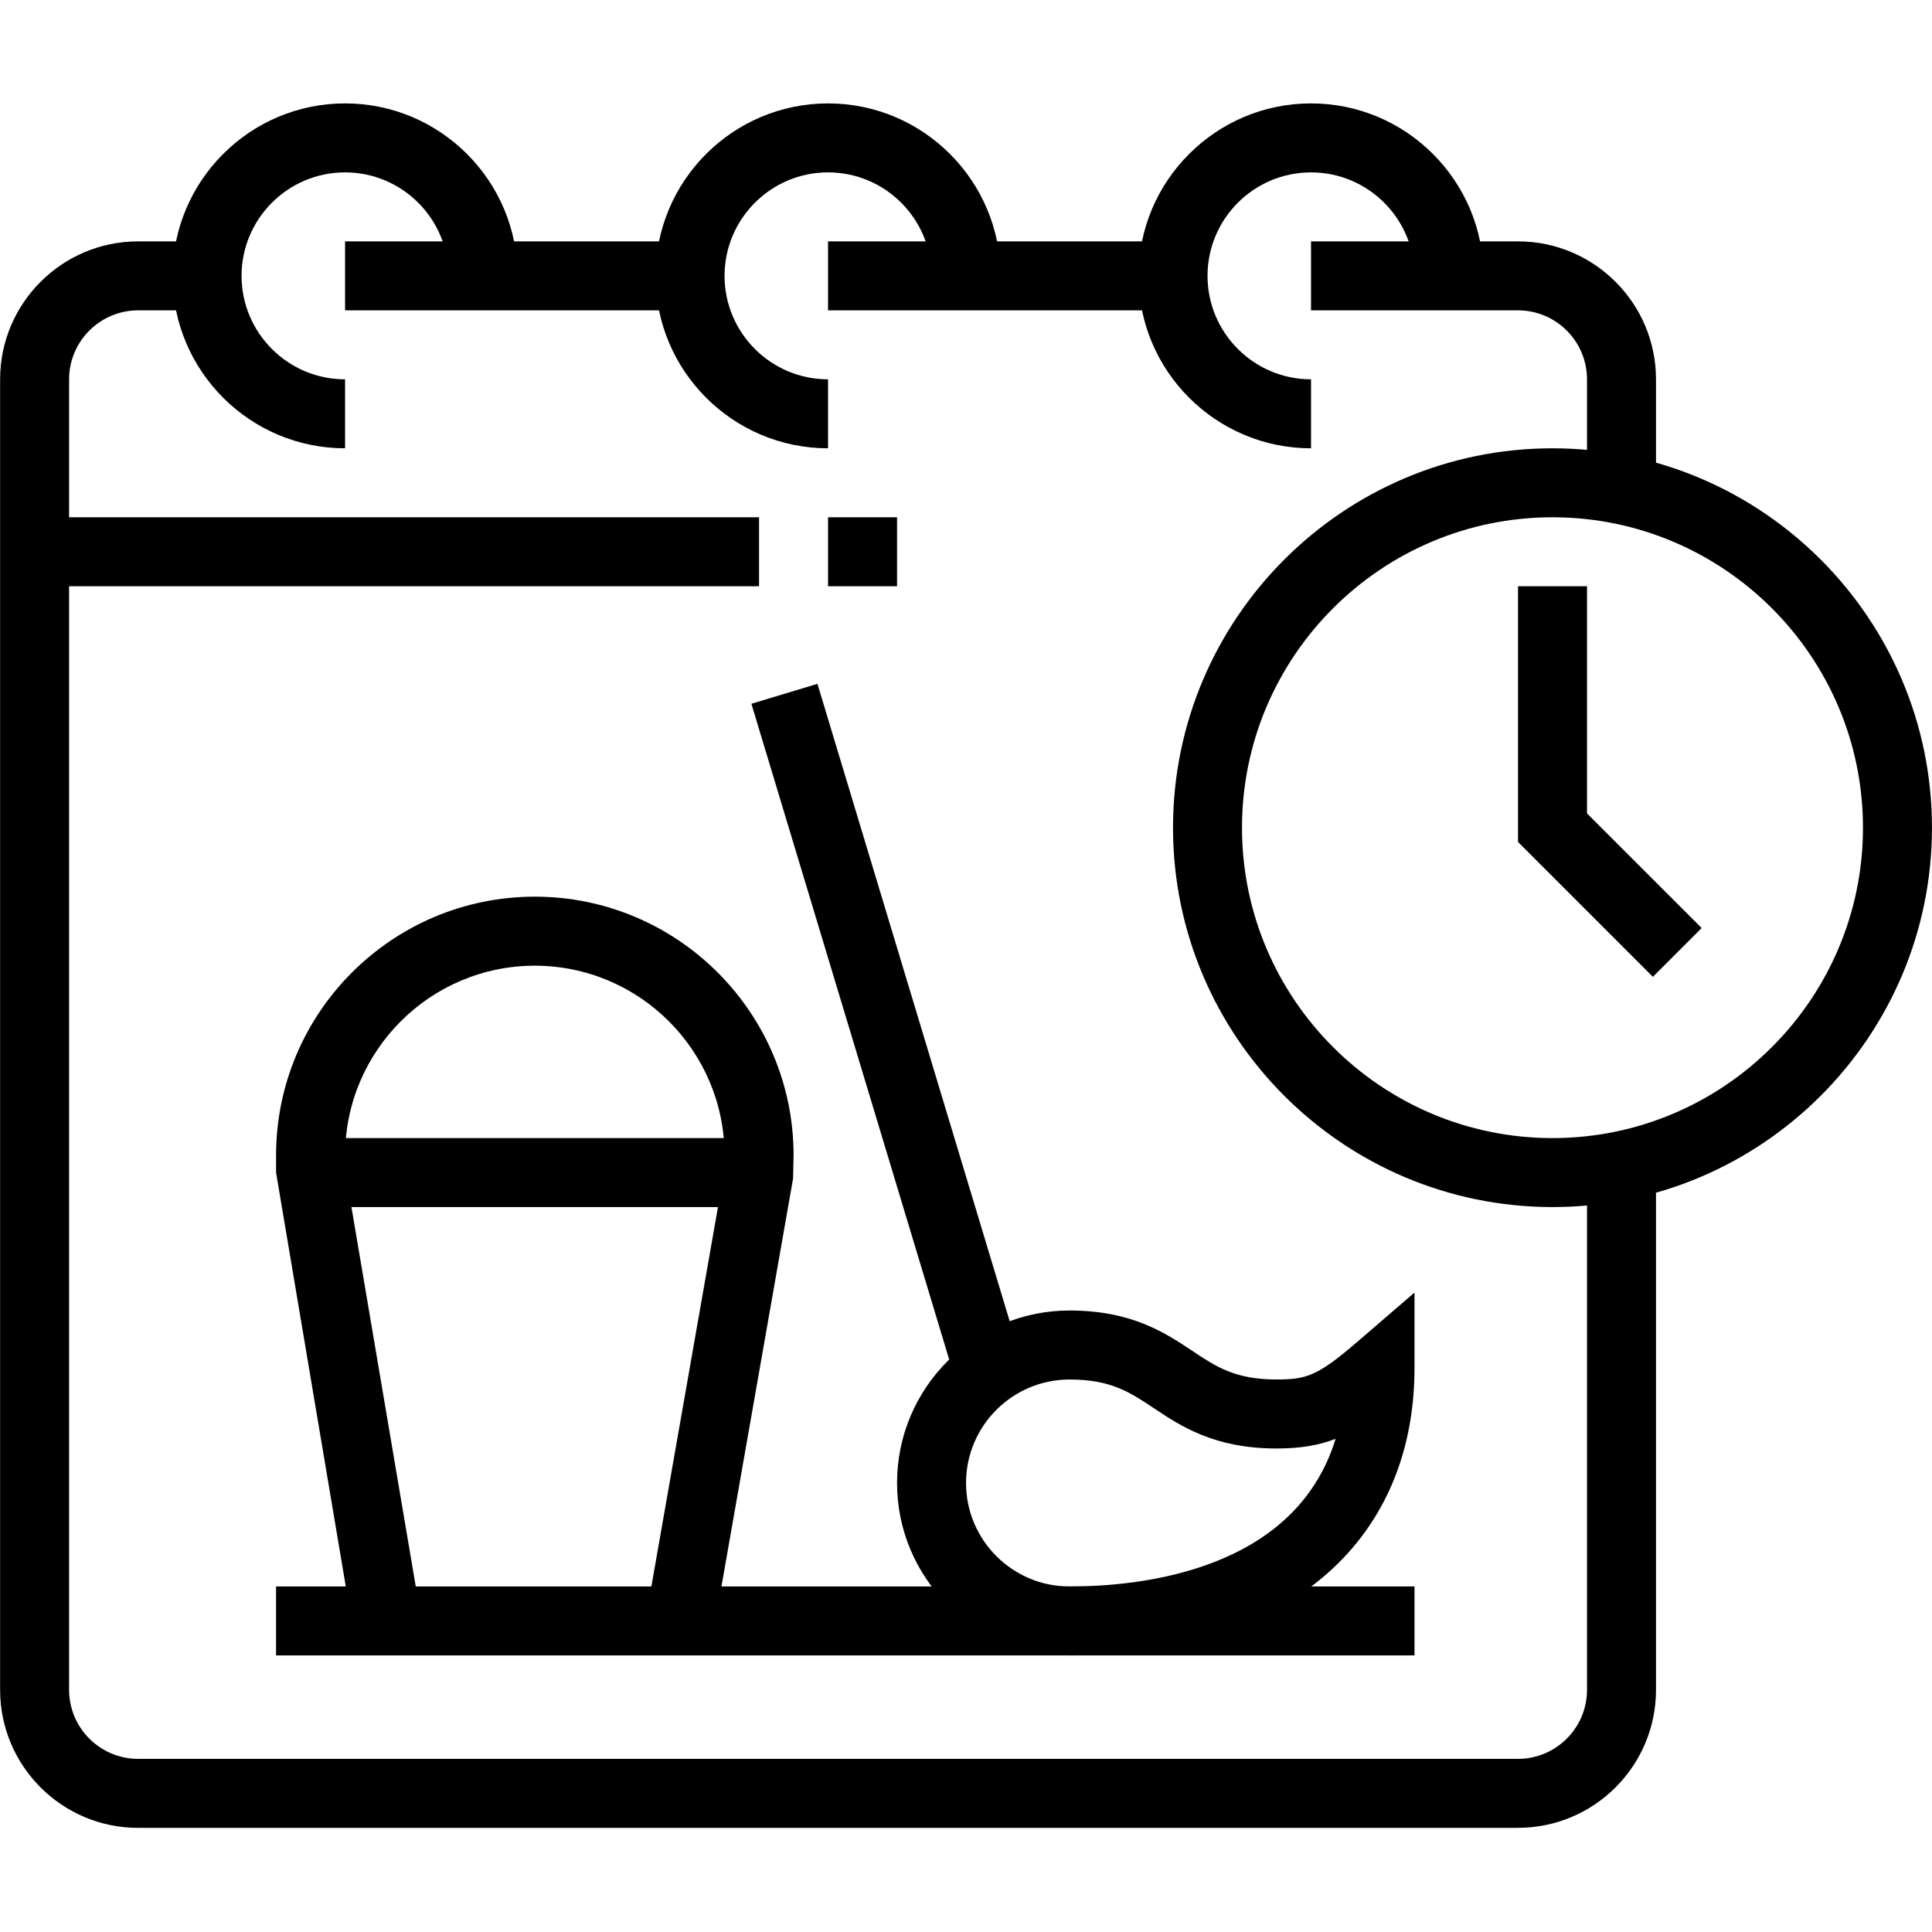 <svg xmlns="http://www.w3.org/2000/svg" xmlns:xlink="http://www.w3.org/1999/xlink" width="1080" zoomAndPan="magnify" viewBox="0 0 810 810" height="1080" preserveAspectRatio="xMidYMid meet" version="1.2"><defs><clipPath id="22c37078d1"><path d="M 0 101 L 695 101 L 695 766.781 L 0 766.781 Z M 0 101 "/></clipPath><clipPath id="1838e083b8"><path d="M 72 43.031 L 217 43.031 L 217 188 L 72 188 Z M 72 43.031 "/></clipPath><clipPath id="8e5e4955f6"><path d="M 274 43.031 L 420 43.031 L 420 188 L 274 188 Z M 274 43.031 "/></clipPath><clipPath id="6561c2c440"><path d="M 477 43.031 L 622 43.031 L 622 188 L 477 188 Z M 477 43.031 "/></clipPath></defs><g id="14c432811b"><rect x="0" width="810" y="0" height="810" style="fill:#ffffff;fill-opacity:1;stroke:none;"/><rect x="0" width="810" y="0" height="810" style="fill:#ffffff;fill-opacity:1;stroke:none;"/><g clip-rule="nonzero" clip-path="url(#22c37078d1)"><path style=" stroke:none;fill-rule:nonzero;fill:#000000;fill-opacity:1;" d="M 636.434 766.344 L 57.895 766.344 C 25.992 766.344 0.047 740.402 0.047 708.508 L 0.047 159.035 C 0.047 127.141 25.992 101.199 57.895 101.199 L 86.777 101.199 L 86.777 130.117 L 57.895 130.117 C 41.953 130.117 28.969 143.098 28.969 159.035 L 28.969 708.492 C 28.969 724.43 41.953 737.41 57.895 737.41 L 636.434 737.41 C 652.379 737.41 665.359 724.43 665.359 708.492 L 665.359 488.699 L 694.285 488.699 L 694.285 708.492 C 694.285 740.387 668.336 766.328 636.434 766.328 Z M 636.434 766.344 "/></g><path style=" stroke:none;fill-rule:nonzero;fill:#000000;fill-opacity:1;" d="M 694.285 205.309 L 665.359 205.309 L 665.359 159.035 C 665.359 143.098 652.379 130.117 636.434 130.117 L 549.656 130.117 L 549.656 101.199 L 636.434 101.199 C 668.336 101.199 694.285 127.141 694.285 159.035 Z M 694.285 205.309 "/><path style=" stroke:none;fill-rule:nonzero;fill:#000000;fill-opacity:1;" d="M 347.164 101.199 L 491.793 101.199 L 491.793 130.117 L 347.164 130.117 Z M 347.164 101.199 "/><path style=" stroke:none;fill-rule:nonzero;fill:#000000;fill-opacity:1;" d="M 144.672 101.199 L 289.297 101.199 L 289.297 130.117 L 144.672 130.117 Z M 144.672 101.199 "/><g clip-rule="nonzero" clip-path="url(#1838e083b8)"><path style=" stroke:none;fill-rule:nonzero;fill:#000000;fill-opacity:1;" d="M 144.672 187.953 C 104.797 187.953 72.352 155.52 72.352 115.652 C 72.352 75.785 104.797 43.352 144.672 43.352 C 184.547 43.352 216.992 75.785 216.992 115.652 L 188.066 115.652 C 188.066 91.727 168.602 72.27 144.672 72.27 C 120.742 72.27 101.277 91.727 101.277 115.652 C 101.277 139.578 120.742 159.035 144.672 159.035 Z M 144.672 187.953 "/></g><g clip-rule="nonzero" clip-path="url(#8e5e4955f6)"><path style=" stroke:none;fill-rule:nonzero;fill:#000000;fill-opacity:1;" d="M 347.164 187.953 C 307.289 187.953 274.844 155.52 274.844 115.652 C 274.844 75.785 307.289 43.352 347.164 43.352 C 387.039 43.352 419.484 75.785 419.484 115.652 L 390.559 115.652 C 390.559 91.727 371.098 72.27 347.164 72.27 C 323.234 72.27 303.77 91.727 303.77 115.652 C 303.77 139.578 323.234 159.035 347.164 159.035 Z M 347.164 187.953 "/></g><g clip-rule="nonzero" clip-path="url(#6561c2c440)"><path style=" stroke:none;fill-rule:nonzero;fill:#000000;fill-opacity:1;" d="M 549.656 187.953 C 509.781 187.953 477.336 155.52 477.336 115.652 C 477.336 75.785 509.781 43.352 549.656 43.352 C 589.531 43.352 621.977 75.785 621.977 115.652 L 593.051 115.652 C 593.051 91.727 573.59 72.27 549.656 72.27 C 525.727 72.27 506.262 91.727 506.262 115.652 C 506.262 139.578 525.727 159.035 549.656 159.035 Z M 549.656 187.953 "/></g><path style=" stroke:none;fill-rule:nonzero;fill:#000000;fill-opacity:1;" d="M 14.516 216.871 L 318.238 216.871 L 318.238 245.789 L 14.516 245.789 Z M 14.516 216.871 "/><path style=" stroke:none;fill-rule:nonzero;fill:#000000;fill-opacity:1;" d="M 347.164 216.871 L 376.09 216.871 L 376.09 245.789 L 347.164 245.789 Z M 347.164 216.871 "/><path style=" stroke:none;fill-rule:nonzero;fill:#000000;fill-opacity:1;" d="M 650.887 506.066 C 563.164 506.066 491.793 434.711 491.793 347.012 C 491.793 259.309 563.164 187.953 650.887 187.953 C 738.613 187.953 809.984 259.309 809.984 347.012 C 809.984 434.711 738.613 506.066 650.887 506.066 Z M 650.887 216.871 C 579.109 216.871 520.715 275.25 520.715 347.012 C 520.715 418.77 579.109 477.148 650.887 477.148 C 722.668 477.148 781.059 418.77 781.059 347.012 C 781.059 275.25 722.668 216.871 650.887 216.871 Z M 650.887 216.871 "/><path style=" stroke:none;fill-rule:nonzero;fill:#000000;fill-opacity:1;" d="M 692.988 409.539 L 636.434 352.996 L 636.434 245.789 L 665.359 245.789 L 665.359 341.023 L 713.434 389.086 Z M 692.988 409.539 "/><path style=" stroke:none;fill-rule:nonzero;fill:#000000;fill-opacity:1;" d="M 299.496 682.086 L 270.992 677.094 L 303.77 490.367 L 303.77 484.398 C 303.77 440.547 268.074 404.875 224.227 404.875 C 180.383 404.875 144.688 440.562 144.688 484.398 L 144.688 490.41 L 176.352 677.184 L 147.816 682.008 L 115.746 491.613 L 115.746 484.383 C 115.746 424.574 164.406 375.93 224.227 375.93 C 284.051 375.93 332.711 424.574 332.711 484.383 L 332.5 494.109 Z M 299.496 682.086 "/><path style=" stroke:none;fill-rule:nonzero;fill:#000000;fill-opacity:1;" d="M 115.746 665.121 L 593.039 665.121 L 593.039 694.039 L 115.746 694.039 Z M 115.746 665.121 "/><path style=" stroke:none;fill-rule:nonzero;fill:#000000;fill-opacity:1;" d="M 448.41 694.039 C 408.535 694.039 376.09 661.602 376.09 621.738 C 376.09 581.871 408.535 549.434 448.41 549.434 C 474.477 549.434 488.543 558.805 499.824 566.324 C 509.902 573.043 517.875 578.352 535.188 578.352 C 547.793 578.352 552.441 576.879 569.137 562.504 L 593.039 541.918 L 593.039 573.465 C 593.039 647.844 537.609 694.039 448.41 694.039 Z M 448.41 578.367 C 424.48 578.367 405.016 597.828 405.016 621.754 C 405.016 645.68 424.48 665.137 448.41 665.137 C 478.48 665.137 543.008 658.477 559.961 603.227 C 552.816 606.008 545.055 607.285 535.188 607.285 C 509.121 607.285 495.055 597.918 483.773 590.398 C 473.695 583.676 465.723 578.367 448.41 578.367 Z M 448.41 578.367 "/><path style=" stroke:none;fill-rule:nonzero;fill:#000000;fill-opacity:1;" d="M 315.027 295.055 L 342.719 286.703 L 428.375 570.695 L 400.684 579.047 Z M 315.027 295.055 "/><path style=" stroke:none;fill-rule:nonzero;fill:#000000;fill-opacity:1;" d="M 130.215 477.148 L 318.238 477.148 L 318.238 506.066 L 130.215 506.066 Z M 130.215 477.148 "/></g></svg>